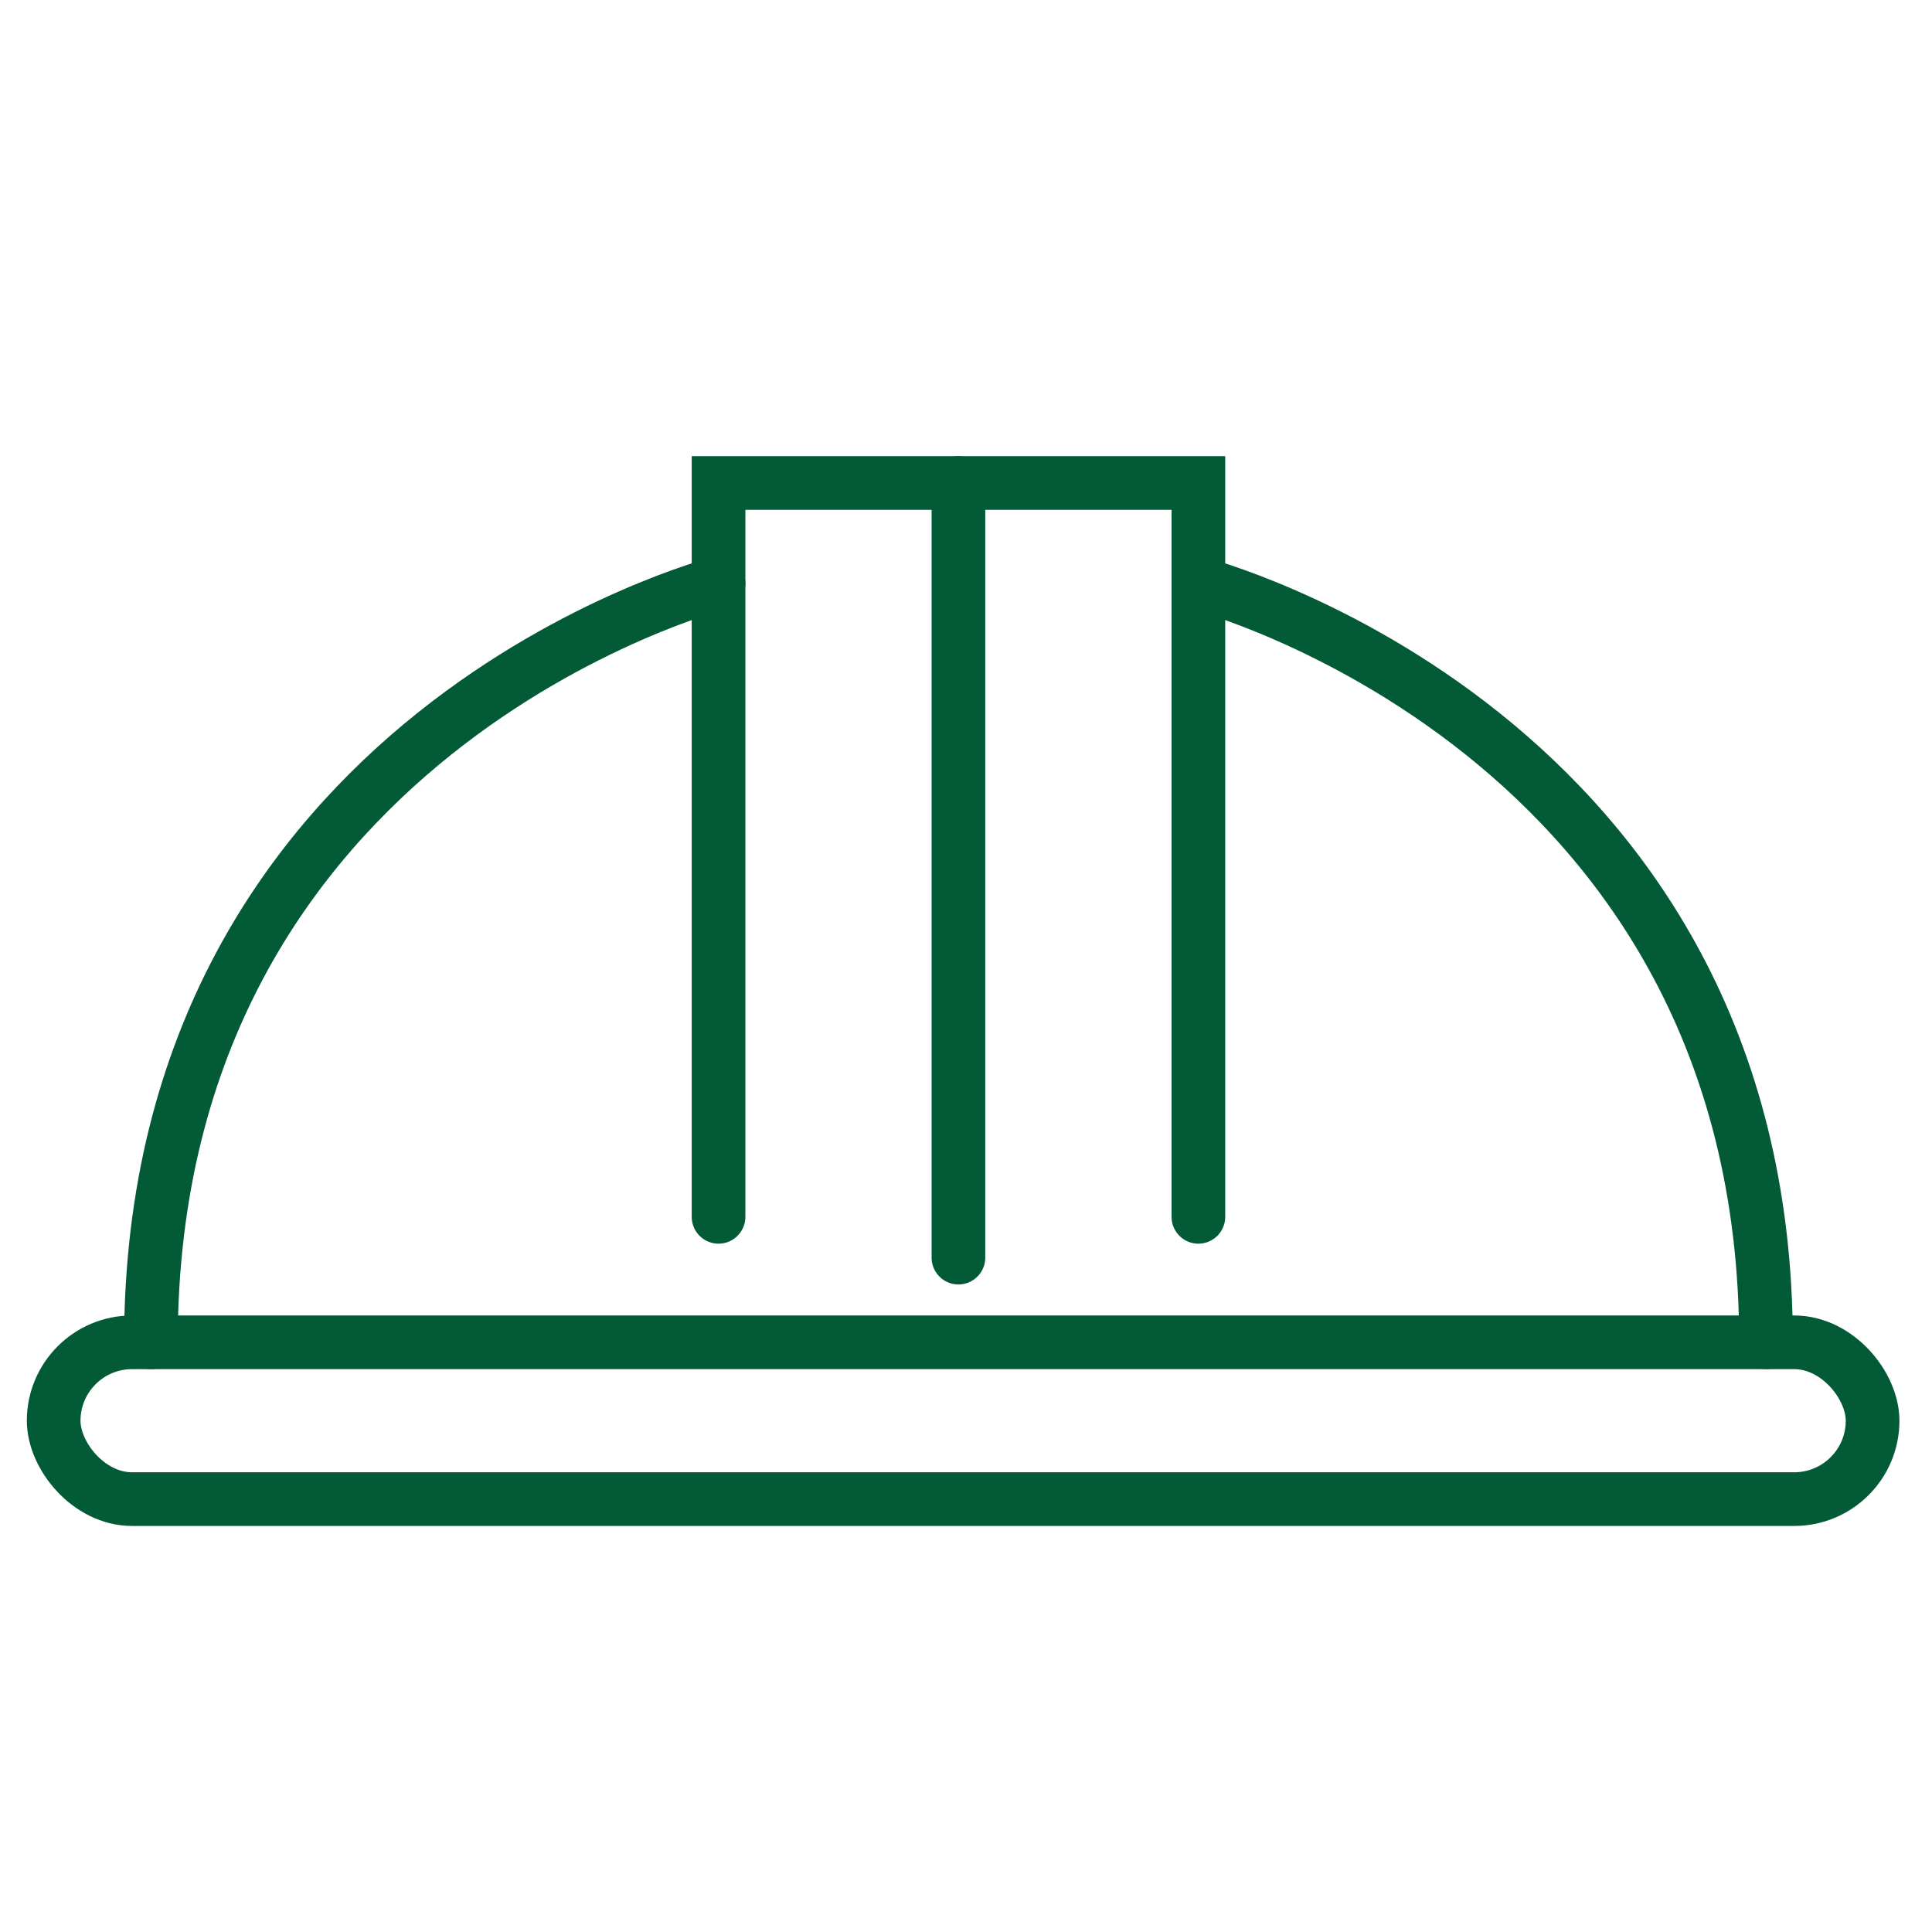 <?xml version="1.0" encoding="utf-8"?>
<svg xmlns="http://www.w3.org/2000/svg" xmlns:xlink="http://www.w3.org/1999/xlink" width="36" height="36" viewBox="0 0 36 36">
  <defs>
    <clipPath id="clip-boots-and-personal-safety-supplies">
      <rect width="36" height="36"/>
    </clipPath>
  </defs>
  <g id="boots-and-personal-safety-supplies" clip-path="url(#clip-boots-and-personal-safety-supplies)">
    <g id="Group_308" data-name="Group 308" transform="translate(0.717 8.717)">
      <g id="Group_331" data-name="Group 331">
        <rect id="Rectangle_159" data-name="Rectangle 159" width="33.893" height="2.922" rx="1.461" transform="translate(0.283 16.295)" fill="none" stroke="#035a36" stroke-miterlimit="10" stroke-width="1"/>
        <path id="Path_430" data-name="Path 430" d="M134.182,16.674V3h8.941V16.674" transform="translate(-121.51 -2.717)" fill="none" stroke="#035a36" stroke-linecap="round" stroke-miterlimit="10" stroke-width="1"/>
        <line id="Line_91" data-name="Line 91" y1="14.434" transform="translate(17.142 0.283)" fill="none" stroke="#035a36" stroke-linecap="round" stroke-miterlimit="10" stroke-width="1"/>
        <path id="Path_431" data-name="Path 431" d="M32.76,22.8S22.183,25.548,22.183,36.943" transform="translate(-20.088 -20.648)" fill="none" stroke="#035a36" stroke-linecap="round" stroke-miterlimit="10" stroke-width="1"/>
        <path id="Path_432" data-name="Path 432" d="M228.855,22.8s10.577,2.747,10.577,14.142" transform="translate(-207.242 -20.648)" fill="none" stroke="#035a36" stroke-linecap="round" stroke-miterlimit="10" stroke-width="1"/>
      </g>
    </g>
  </g>
</svg>
